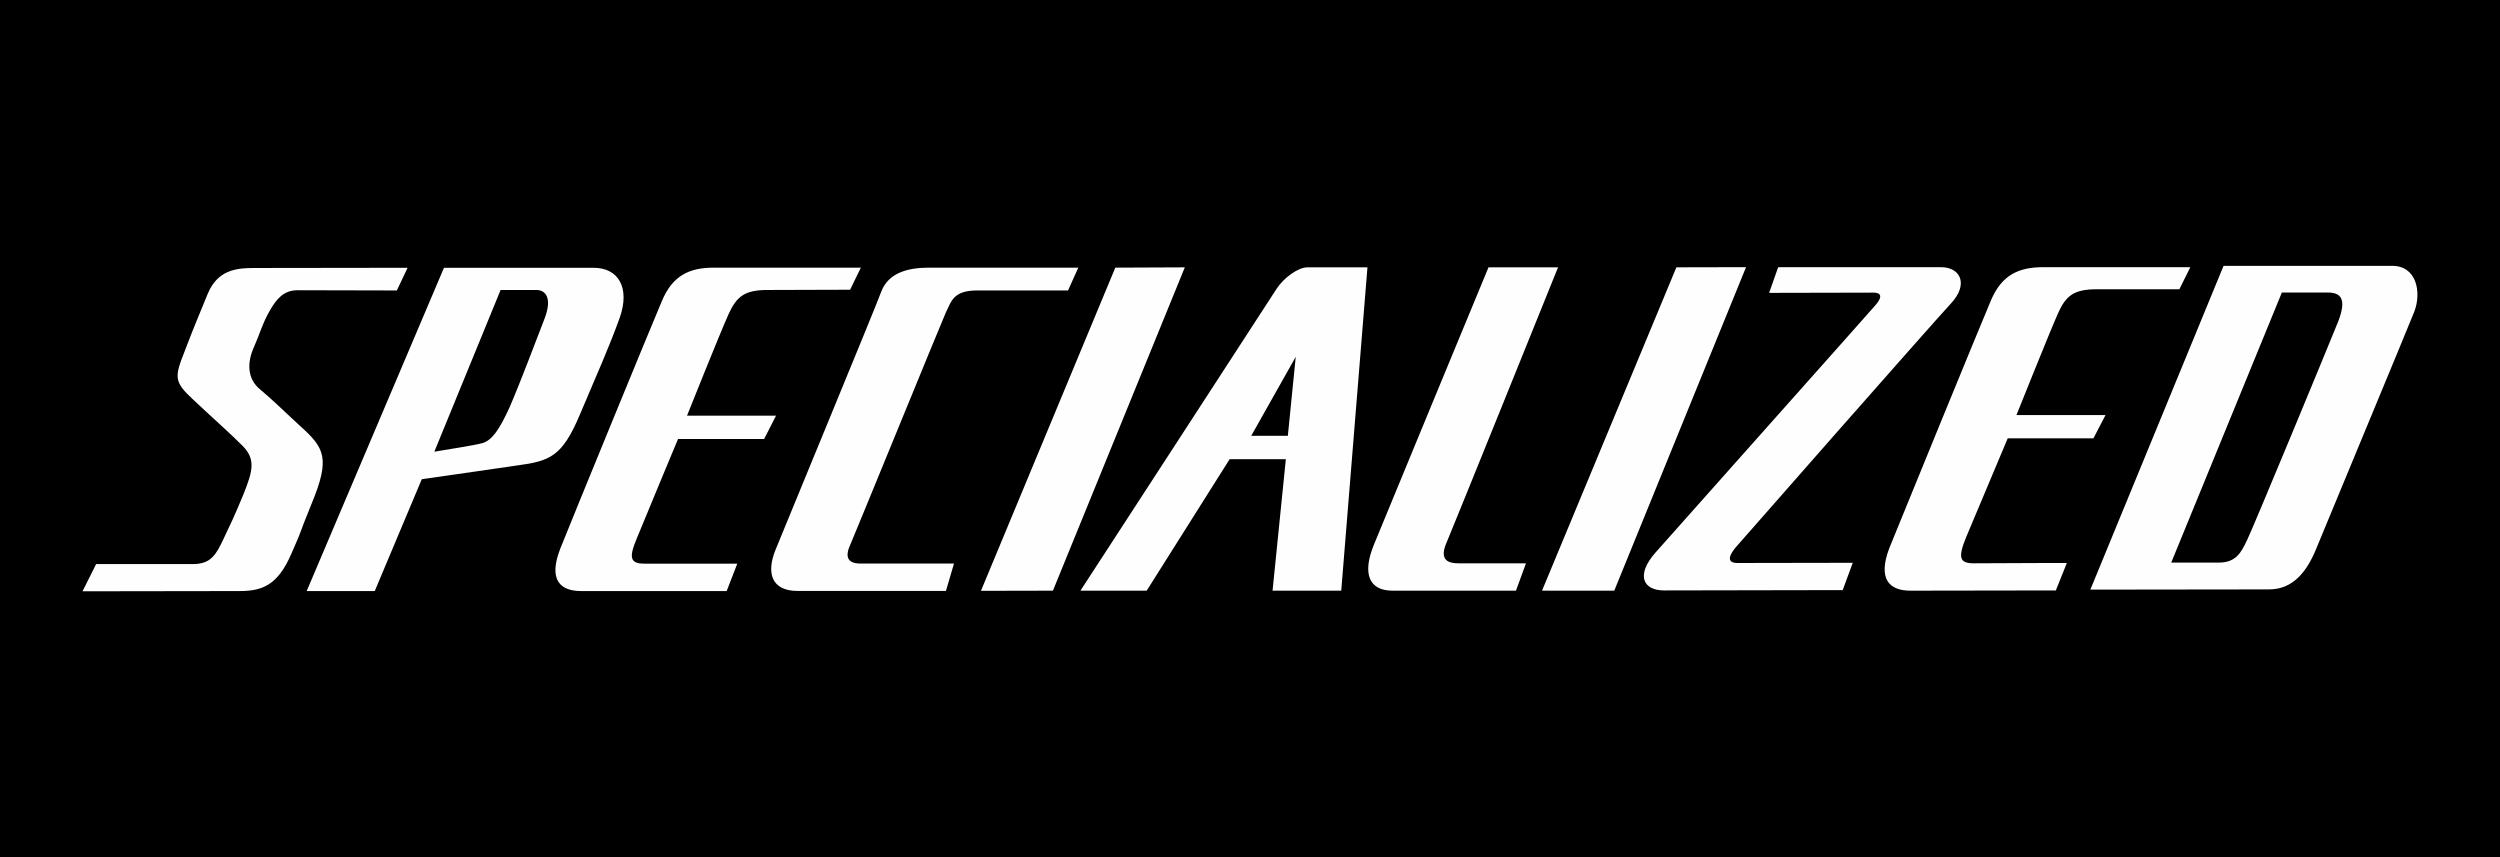 <svg viewBox="0 0 7420.8 2544.28" style="shape-rendering:geometricPrecision;text-rendering:geometricPrecision;image-rendering:optimizeQuality;fill-rule:evenodd;clip-rule:evenodd" height="38.4" width="112" xml:space="preserve" xmlns="http://www.w3.org/2000/svg"><rect x="0" y="0" width="7420.8" height="2544.28" fill="#808080" stroke="none"/><path d="M-.01 0h7420.8v2544.28H-.01z" style="fill:#000"></path><path style="fill:#fefefe;fill-rule:nonzero" d="m3846.19 1059.1-132.1 234.42h108.66l23.44-234.42zM1592.4 860.77h-106.48l-196.66 480.01c28.67-5.08 121.63-19.13 143.57-25.69 27-8.56 48.66-37.49 80.08-106.8 30.48-70.32 77.81-195.98 103.02-261.21 25.02-64.11 2.28-86.3-23.54-86.3zm4168.91-67.71c58.12 0 83.84 50.89 28.2 109.48-54.99 59.07-619.34 701.03-638.12 723.09-18.91 22.94-27.3 45.53 6.41 45.53l341.8-.6-29.85 81.06-530.34 1c-62.1 0-84.54-45.28-25.42-112.39 59.73-67.71 630.91-708.62 653.15-734.58 22.14-25.02 15.9-37.04-4.66-37.04l-311.15.7 26.9-76.25h483.09zm-1136.53.45s-307.87 762.86-330.61 816.35c-23.44 53.04 5.23 62.23 34.21 62.23h201.19l-29.65 81.21h-366.79c-67.54 0-91.48-48.18-54.29-137.96 36.49-89.68 339.52-821.83 339.52-821.83h206.42zm-565.73 0-77.81 959.79h-203.87l39.44-390.18H3649.9l-246.16 390.18h-196.66s562.85-865.48 582.53-896.48c20.58-31.43 62.88-63.31 91.55-63.31h177.87zm-542.11.08-391.53 959.71-213.63.45 398.82-959.29 206.35-.88zm1665.87-.53-391.13 960.24h-214.46l398.85-959.79 206.75-.45zm-1982.06 1.4-30.45 67.74h-271.21c-69.12.53-75.05 31.68-91.25 64.76-15.15 34.11-267.95 653.1-282.78 687.25-16.03 33.93-13.95 58.62 29.85 58.62h276.84l-23.92 81.31h-440.16c-77.73 0-93.86-53.39-65.28-123.08 28.4-70.47 292.77-709.44 313.53-765.36 21.36-56.22 79.01-71.24 142.29-71.24h442.54zm-645.43 0-31.95 65.56-245.29.75c-68.31 0-91.65 19.51-115.57 72.02-24.24 53.24-123.21 301.06-123.21 301.06h264.19l-35.31 69.27H2012.6s-98.37 235.75-122.31 294.7c-24.72 58.42-19.26 75.28 22.46 75.28h275.74l-31.53 81.36h-431.8c-59.88 0-99.24-30.48-62.05-126.11 37.96-95.21 269-658.46 301.33-734.28 31.85-76.48 82.06-99.59 154.16-99.59h436.71zm3946.33-1.4-32.63 65.59h-245.59c-67.81 0-91.75 19.23-115.27 72.97-23.94 53.72-122.63 300.35-122.63 300.35h264.39l-35.99 69.22h-254.4s-99.07 235.75-123.68 294.12c-24.32 59.73-19.48 76.78 22.74 76.78l213.68-.93h62.76l-32.63 81.46-431.95.68c-59.02 0-98.87-31-62-127.19 38.46-95.03 268.65-657.76 301.16-734.06 32.15-76.13 82.46-98.99 155.84-98.99h436.21zm-4740.57 1.83c75.53-.43 109.16 60.1 78.81 147.3-31.15 86.92-66.44 165.18-118.65 288.46-52.21 123.96-87.9 137.83-186.29 151-98.94 14.57-282.95 40.79-282.95 40.79l-139.61 332.01H910.3l407.53-959.56h443.24zm-551.2 0-31.93 67.31-294.95-.7c-39.84 0-61.8 24.54-82.64 61.5-21.19 36.49-27.5 64.26-47.28 109.01-20.06 45.18-18.98 92.73 18.78 123.68 36.79 30.33 80.49 73.65 119.55 109.21 71.17 64.31 90.45 94.16 32.7 232.34-43.4 106.33-20.63 59.12-60.1 148.37-39.54 90.15-84.04 108.83-152.26 108.83l-466.78.7 40.44-80.79h289.21c52.19-.68 67.24-28.75 89.38-75.83 22.54-47.45 29.75-61.6 58.92-131.8 28.17-70.52 35.99-103.77-2.88-143.37-38.74-39.04-89.98-83.64-146.82-137.36-56.95-52.59-55.44-66.81-25.59-142.04 28.87-76.1 40.54-101.8 68.72-171.26 28.97-70.09 82.54-77.2 137.13-77.2l456.39-.63zm5322.72 875.12h52.39c51.74 0 66.76-28.17 85.34-67.34 18.88-38.84 244.49-584.01 271.01-650.34 25.12-67.01 6.24-84.09-33.03-84.09h-134.95l-328.45 801.77H6532.61zm-327.75 80.18 395.39-961.04h500.77c72.67 0 86.72 78.21 66.04 134.43-22.24 56.07-263.29 635.67-291.97 705.79-28.37 69.27-69.99 120.15-139.38 120.15l-530.84.68z"></path></svg>
